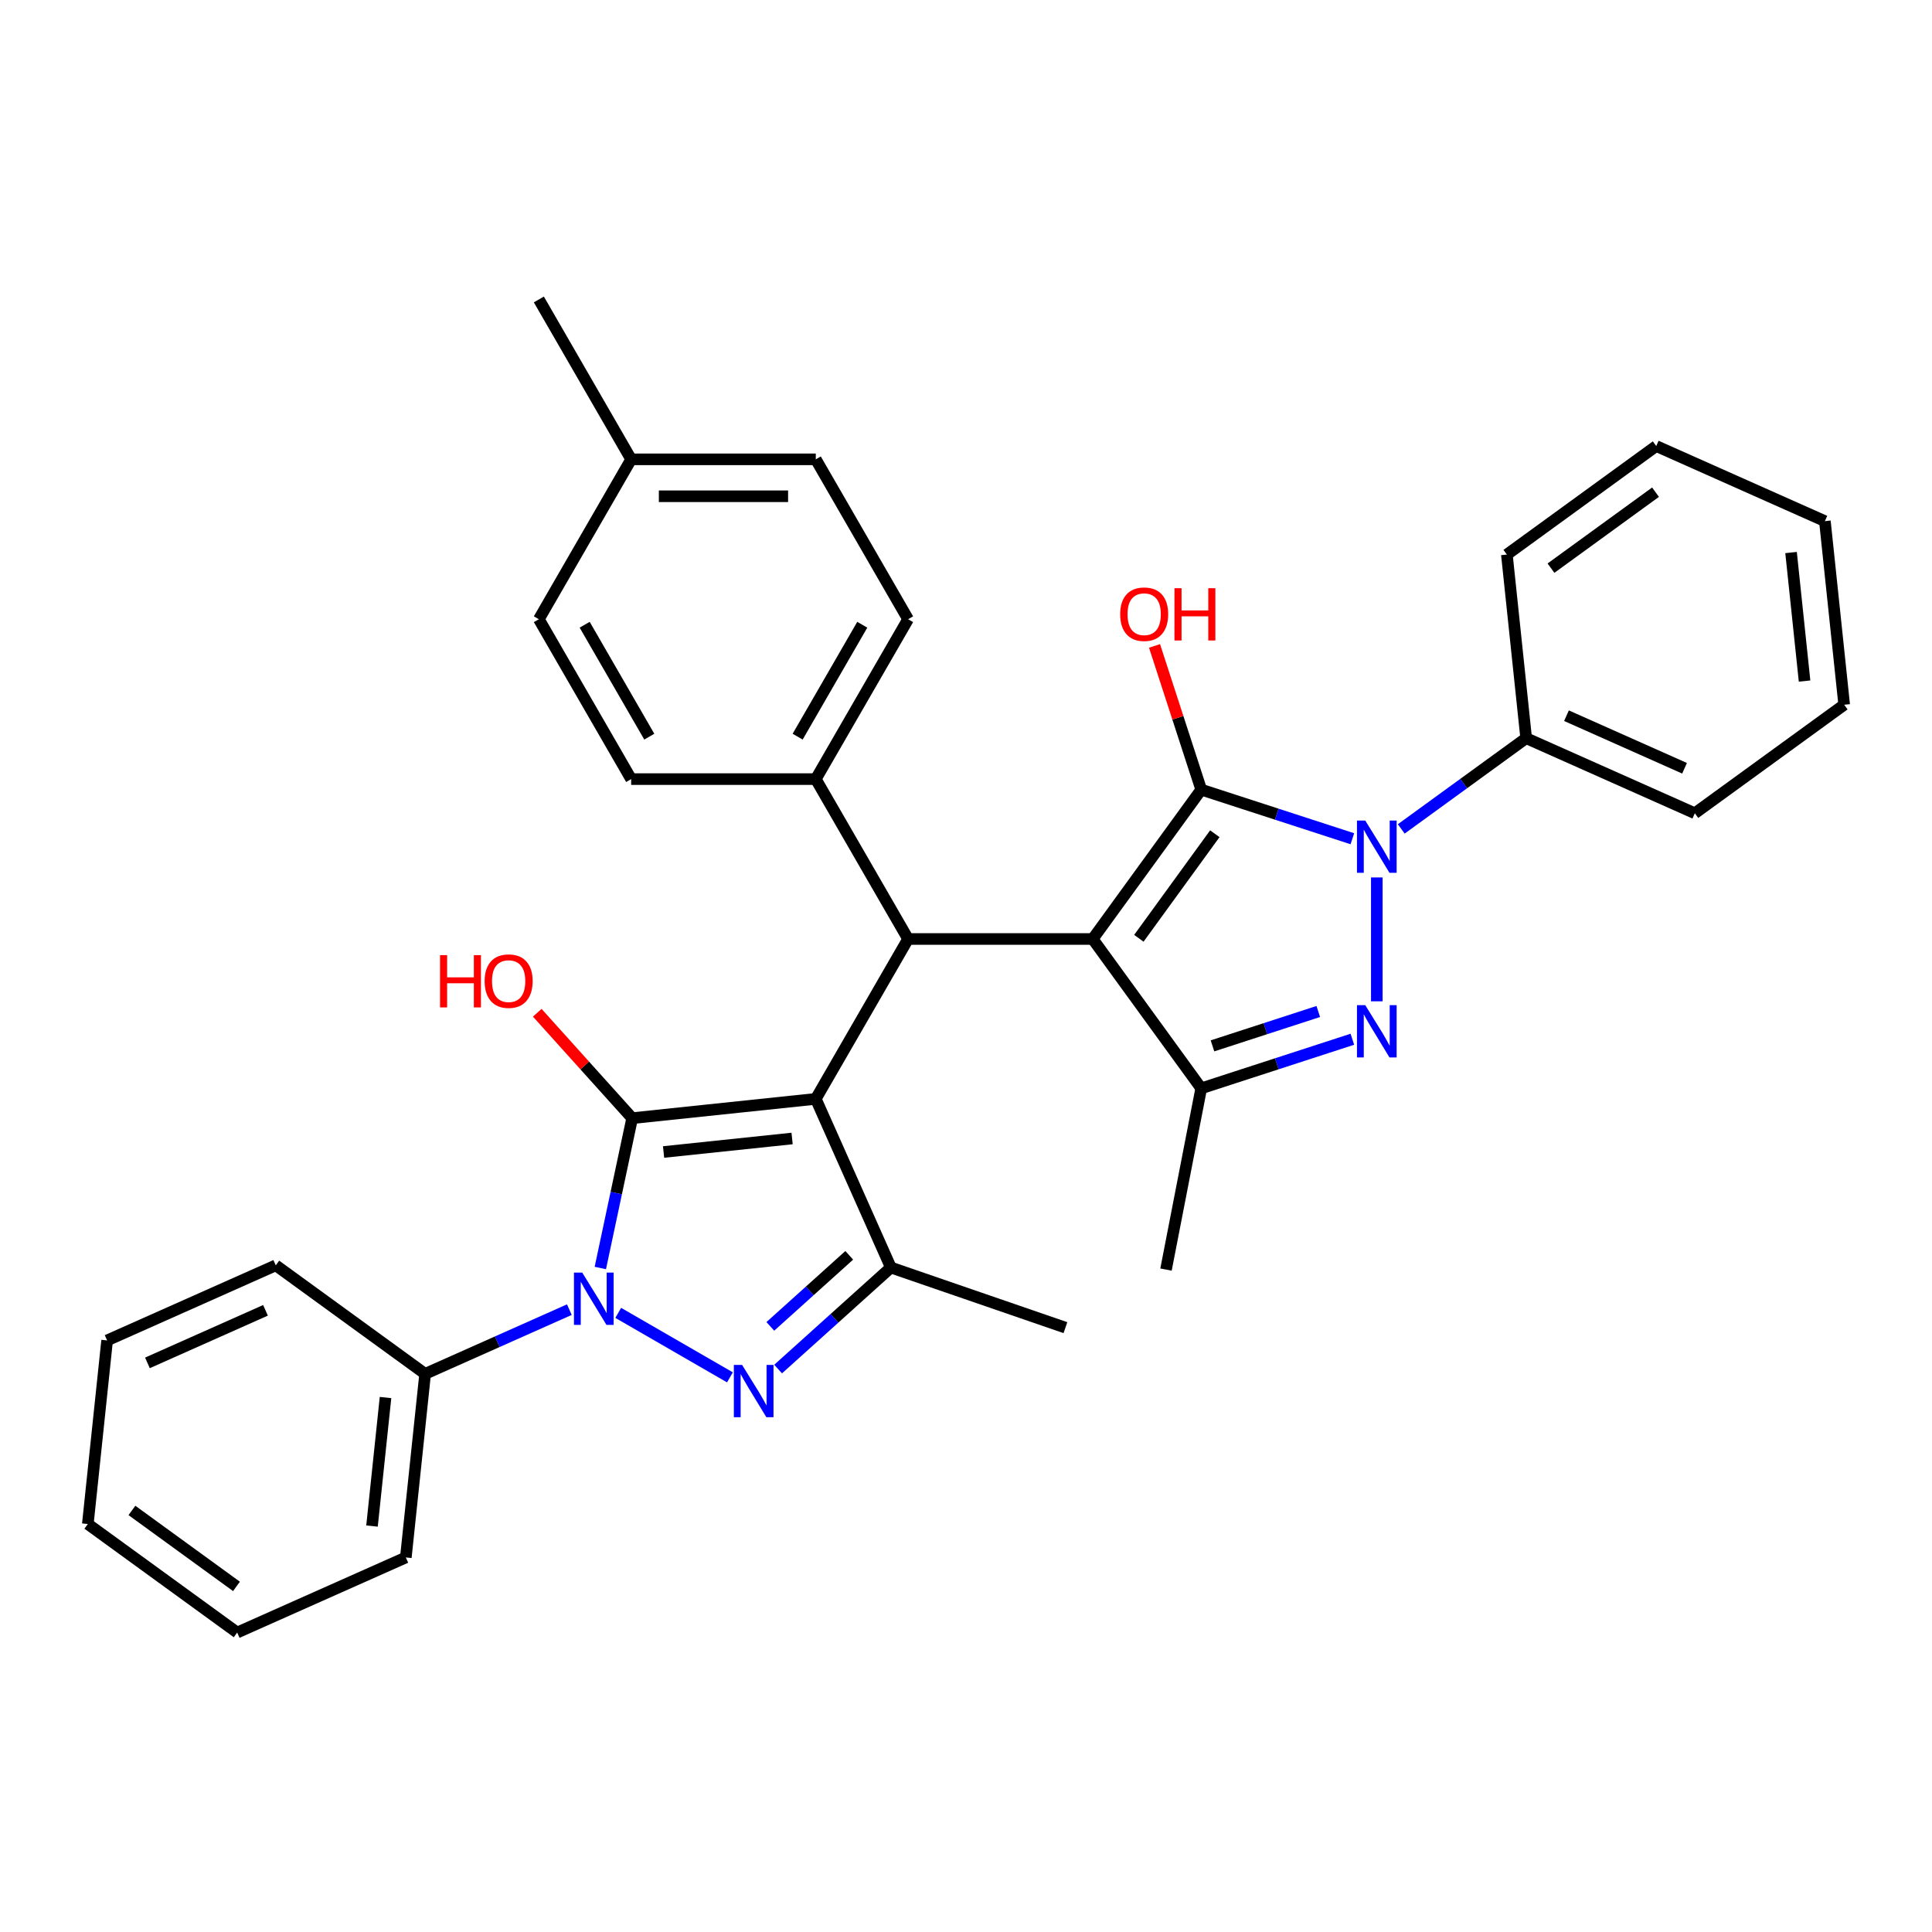 <?xml version='1.0' encoding='iso-8859-1'?>
<svg version='1.1' baseProfile='full'
              xmlns='http://www.w3.org/2000/svg'
                      xmlns:rdkit='http://www.rdkit.org/xml'
                      xmlns:xlink='http://www.w3.org/1999/xlink'
                  xml:space='preserve'
width='1000px' height='1000px' viewBox='0 0 1000 1000'>
<!-- END OF HEADER -->
<rect style='opacity:1.0;fill:#FFFFFF;stroke:none' width='1000' height='1000' x='0' y='0'> </rect>
<path class='bond-1' d='M 422.247,568.776 L 327.212,578.764' style='fill:none;fill-rule:evenodd;stroke:#000000;stroke-width:6px;stroke-linecap:butt;stroke-linejoin:miter;stroke-opacity:1' />
<path class='bond-1' d='M 409.989,589.281 L 343.465,596.273' style='fill:none;fill-rule:evenodd;stroke:#000000;stroke-width:6px;stroke-linecap:butt;stroke-linejoin:miter;stroke-opacity:1' />
<path class='bond-7' d='M 422.247,568.776 L 470.026,486.02' style='fill:none;fill-rule:evenodd;stroke:#000000;stroke-width:6px;stroke-linecap:butt;stroke-linejoin:miter;stroke-opacity:1' />
<path class='bond-9' d='M 422.247,568.776 L 461.114,656.072' style='fill:none;fill-rule:evenodd;stroke:#000000;stroke-width:6px;stroke-linecap:butt;stroke-linejoin:miter;stroke-opacity:1' />
<path class='bond-0' d='M 565.584,486.02 L 470.026,486.02' style='fill:none;fill-rule:evenodd;stroke:#000000;stroke-width:6px;stroke-linecap:butt;stroke-linejoin:miter;stroke-opacity:1' />
<path class='bond-2' d='M 565.584,486.02 L 621.751,408.712' style='fill:none;fill-rule:evenodd;stroke:#000000;stroke-width:6px;stroke-linecap:butt;stroke-linejoin:miter;stroke-opacity:1' />
<path class='bond-2' d='M 589.471,485.657 L 628.788,431.542' style='fill:none;fill-rule:evenodd;stroke:#000000;stroke-width:6px;stroke-linecap:butt;stroke-linejoin:miter;stroke-opacity:1' />
<path class='bond-8' d='M 565.584,486.02 L 621.751,563.328' style='fill:none;fill-rule:evenodd;stroke:#000000;stroke-width:6px;stroke-linecap:butt;stroke-linejoin:miter;stroke-opacity:1' />
<path class='bond-4' d='M 327.212,578.764 L 318.97,617.539' style='fill:none;fill-rule:evenodd;stroke:#000000;stroke-width:6px;stroke-linecap:butt;stroke-linejoin:miter;stroke-opacity:1' />
<path class='bond-4' d='M 318.97,617.539 L 310.728,656.314' style='fill:none;fill-rule:evenodd;stroke:#0000FF;stroke-width:6px;stroke-linecap:butt;stroke-linejoin:miter;stroke-opacity:1' />
<path class='bond-14' d='M 327.212,578.764 L 302.647,551.483' style='fill:none;fill-rule:evenodd;stroke:#000000;stroke-width:6px;stroke-linecap:butt;stroke-linejoin:miter;stroke-opacity:1' />
<path class='bond-14' d='M 302.647,551.483 L 278.083,524.201' style='fill:none;fill-rule:evenodd;stroke:#FF0000;stroke-width:6px;stroke-linecap:butt;stroke-linejoin:miter;stroke-opacity:1' />
<path class='bond-3' d='M 621.751,408.712 L 660.866,421.421' style='fill:none;fill-rule:evenodd;stroke:#000000;stroke-width:6px;stroke-linecap:butt;stroke-linejoin:miter;stroke-opacity:1' />
<path class='bond-3' d='M 660.866,421.421 L 699.981,434.13' style='fill:none;fill-rule:evenodd;stroke:#0000FF;stroke-width:6px;stroke-linecap:butt;stroke-linejoin:miter;stroke-opacity:1' />
<path class='bond-13' d='M 621.751,408.712 L 609.666,371.518' style='fill:none;fill-rule:evenodd;stroke:#000000;stroke-width:6px;stroke-linecap:butt;stroke-linejoin:miter;stroke-opacity:1' />
<path class='bond-13' d='M 609.666,371.518 L 597.581,334.324' style='fill:none;fill-rule:evenodd;stroke:#FF0000;stroke-width:6px;stroke-linecap:butt;stroke-linejoin:miter;stroke-opacity:1' />
<path class='bond-12' d='M 725.284,429.049 L 757.613,405.561' style='fill:none;fill-rule:evenodd;stroke:#0000FF;stroke-width:6px;stroke-linecap:butt;stroke-linejoin:miter;stroke-opacity:1' />
<path class='bond-12' d='M 757.613,405.561 L 789.941,382.073' style='fill:none;fill-rule:evenodd;stroke:#000000;stroke-width:6px;stroke-linecap:butt;stroke-linejoin:miter;stroke-opacity:1' />
<path class='bond-34' d='M 712.633,454.161 L 712.633,518.277' style='fill:none;fill-rule:evenodd;stroke:#0000FF;stroke-width:6px;stroke-linecap:butt;stroke-linejoin:miter;stroke-opacity:1' />
<path class='bond-11' d='M 294.693,677.867 L 257.37,694.484' style='fill:none;fill-rule:evenodd;stroke:#0000FF;stroke-width:6px;stroke-linecap:butt;stroke-linejoin:miter;stroke-opacity:1' />
<path class='bond-11' d='M 257.37,694.484 L 220.048,711.101' style='fill:none;fill-rule:evenodd;stroke:#000000;stroke-width:6px;stroke-linecap:butt;stroke-linejoin:miter;stroke-opacity:1' />
<path class='bond-33' d='M 319.996,679.539 L 377.814,712.92' style='fill:none;fill-rule:evenodd;stroke:#0000FF;stroke-width:6px;stroke-linecap:butt;stroke-linejoin:miter;stroke-opacity:1' />
<path class='bond-5' d='M 402.752,708.621 L 431.933,682.347' style='fill:none;fill-rule:evenodd;stroke:#0000FF;stroke-width:6px;stroke-linecap:butt;stroke-linejoin:miter;stroke-opacity:1' />
<path class='bond-5' d='M 431.933,682.347 L 461.114,656.072' style='fill:none;fill-rule:evenodd;stroke:#000000;stroke-width:6px;stroke-linecap:butt;stroke-linejoin:miter;stroke-opacity:1' />
<path class='bond-5' d='M 398.718,686.536 L 419.145,668.144' style='fill:none;fill-rule:evenodd;stroke:#0000FF;stroke-width:6px;stroke-linecap:butt;stroke-linejoin:miter;stroke-opacity:1' />
<path class='bond-5' d='M 419.145,668.144 L 439.571,649.752' style='fill:none;fill-rule:evenodd;stroke:#000000;stroke-width:6px;stroke-linecap:butt;stroke-linejoin:miter;stroke-opacity:1' />
<path class='bond-6' d='M 699.981,537.91 L 660.866,550.619' style='fill:none;fill-rule:evenodd;stroke:#0000FF;stroke-width:6px;stroke-linecap:butt;stroke-linejoin:miter;stroke-opacity:1' />
<path class='bond-6' d='M 660.866,550.619 L 621.751,563.328' style='fill:none;fill-rule:evenodd;stroke:#000000;stroke-width:6px;stroke-linecap:butt;stroke-linejoin:miter;stroke-opacity:1' />
<path class='bond-6' d='M 682.341,523.546 L 654.96,532.443' style='fill:none;fill-rule:evenodd;stroke:#0000FF;stroke-width:6px;stroke-linecap:butt;stroke-linejoin:miter;stroke-opacity:1' />
<path class='bond-6' d='M 654.96,532.443 L 627.58,541.339' style='fill:none;fill-rule:evenodd;stroke:#000000;stroke-width:6px;stroke-linecap:butt;stroke-linejoin:miter;stroke-opacity:1' />
<path class='bond-10' d='M 470.026,486.02 L 422.247,403.264' style='fill:none;fill-rule:evenodd;stroke:#000000;stroke-width:6px;stroke-linecap:butt;stroke-linejoin:miter;stroke-opacity:1' />
<path class='bond-18' d='M 621.751,563.328 L 603.521,657.131' style='fill:none;fill-rule:evenodd;stroke:#000000;stroke-width:6px;stroke-linecap:butt;stroke-linejoin:miter;stroke-opacity:1' />
<path class='bond-17' d='M 461.114,656.072 L 551.465,687.186' style='fill:none;fill-rule:evenodd;stroke:#000000;stroke-width:6px;stroke-linecap:butt;stroke-linejoin:miter;stroke-opacity:1' />
<path class='bond-15' d='M 422.247,403.264 L 470.026,320.509' style='fill:none;fill-rule:evenodd;stroke:#000000;stroke-width:6px;stroke-linecap:butt;stroke-linejoin:miter;stroke-opacity:1' />
<path class='bond-15' d='M 412.862,381.295 L 446.308,323.366' style='fill:none;fill-rule:evenodd;stroke:#000000;stroke-width:6px;stroke-linecap:butt;stroke-linejoin:miter;stroke-opacity:1' />
<path class='bond-16' d='M 422.247,403.264 L 326.689,403.264' style='fill:none;fill-rule:evenodd;stroke:#000000;stroke-width:6px;stroke-linecap:butt;stroke-linejoin:miter;stroke-opacity:1' />
<path class='bond-24' d='M 220.048,711.101 L 210.059,806.136' style='fill:none;fill-rule:evenodd;stroke:#000000;stroke-width:6px;stroke-linecap:butt;stroke-linejoin:miter;stroke-opacity:1' />
<path class='bond-24' d='M 199.543,723.359 L 192.551,789.883' style='fill:none;fill-rule:evenodd;stroke:#000000;stroke-width:6px;stroke-linecap:butt;stroke-linejoin:miter;stroke-opacity:1' />
<path class='bond-25' d='M 220.048,711.101 L 142.74,654.934' style='fill:none;fill-rule:evenodd;stroke:#000000;stroke-width:6px;stroke-linecap:butt;stroke-linejoin:miter;stroke-opacity:1' />
<path class='bond-22' d='M 789.941,382.073 L 877.237,420.94' style='fill:none;fill-rule:evenodd;stroke:#000000;stroke-width:6px;stroke-linecap:butt;stroke-linejoin:miter;stroke-opacity:1' />
<path class='bond-22' d='M 810.809,370.444 L 871.916,397.651' style='fill:none;fill-rule:evenodd;stroke:#000000;stroke-width:6px;stroke-linecap:butt;stroke-linejoin:miter;stroke-opacity:1' />
<path class='bond-23' d='M 789.941,382.073 L 779.952,287.039' style='fill:none;fill-rule:evenodd;stroke:#000000;stroke-width:6px;stroke-linecap:butt;stroke-linejoin:miter;stroke-opacity:1' />
<path class='bond-19' d='M 470.026,320.509 L 422.247,237.753' style='fill:none;fill-rule:evenodd;stroke:#000000;stroke-width:6px;stroke-linecap:butt;stroke-linejoin:miter;stroke-opacity:1' />
<path class='bond-20' d='M 326.689,403.264 L 278.91,320.509' style='fill:none;fill-rule:evenodd;stroke:#000000;stroke-width:6px;stroke-linecap:butt;stroke-linejoin:miter;stroke-opacity:1' />
<path class='bond-20' d='M 336.073,381.295 L 302.628,323.366' style='fill:none;fill-rule:evenodd;stroke:#000000;stroke-width:6px;stroke-linecap:butt;stroke-linejoin:miter;stroke-opacity:1' />
<path class='bond-35' d='M 422.247,237.753 L 326.689,237.753' style='fill:none;fill-rule:evenodd;stroke:#000000;stroke-width:6px;stroke-linecap:butt;stroke-linejoin:miter;stroke-opacity:1' />
<path class='bond-35' d='M 407.913,256.865 L 341.022,256.865' style='fill:none;fill-rule:evenodd;stroke:#000000;stroke-width:6px;stroke-linecap:butt;stroke-linejoin:miter;stroke-opacity:1' />
<path class='bond-21' d='M 278.91,320.509 L 326.689,237.753' style='fill:none;fill-rule:evenodd;stroke:#000000;stroke-width:6px;stroke-linecap:butt;stroke-linejoin:miter;stroke-opacity:1' />
<path class='bond-26' d='M 326.689,237.753 L 278.91,154.997' style='fill:none;fill-rule:evenodd;stroke:#000000;stroke-width:6px;stroke-linecap:butt;stroke-linejoin:miter;stroke-opacity:1' />
<path class='bond-27' d='M 877.237,420.94 L 954.545,364.773' style='fill:none;fill-rule:evenodd;stroke:#000000;stroke-width:6px;stroke-linecap:butt;stroke-linejoin:miter;stroke-opacity:1' />
<path class='bond-30' d='M 779.952,287.039 L 857.26,230.871' style='fill:none;fill-rule:evenodd;stroke:#000000;stroke-width:6px;stroke-linecap:butt;stroke-linejoin:miter;stroke-opacity:1' />
<path class='bond-30' d='M 802.782,294.075 L 856.898,254.758' style='fill:none;fill-rule:evenodd;stroke:#000000;stroke-width:6px;stroke-linecap:butt;stroke-linejoin:miter;stroke-opacity:1' />
<path class='bond-29' d='M 210.059,806.136 L 122.763,845.003' style='fill:none;fill-rule:evenodd;stroke:#000000;stroke-width:6px;stroke-linecap:butt;stroke-linejoin:miter;stroke-opacity:1' />
<path class='bond-28' d='M 142.74,654.934 L 55.443,693.801' style='fill:none;fill-rule:evenodd;stroke:#000000;stroke-width:6px;stroke-linecap:butt;stroke-linejoin:miter;stroke-opacity:1' />
<path class='bond-28' d='M 137.419,678.223 L 76.311,705.43' style='fill:none;fill-rule:evenodd;stroke:#000000;stroke-width:6px;stroke-linecap:butt;stroke-linejoin:miter;stroke-opacity:1' />
<path class='bond-37' d='M 954.545,364.773 L 944.557,269.738' style='fill:none;fill-rule:evenodd;stroke:#000000;stroke-width:6px;stroke-linecap:butt;stroke-linejoin:miter;stroke-opacity:1' />
<path class='bond-37' d='M 934.04,352.515 L 927.048,285.991' style='fill:none;fill-rule:evenodd;stroke:#000000;stroke-width:6px;stroke-linecap:butt;stroke-linejoin:miter;stroke-opacity:1' />
<path class='bond-32' d='M 55.443,693.801 L 45.455,788.835' style='fill:none;fill-rule:evenodd;stroke:#000000;stroke-width:6px;stroke-linecap:butt;stroke-linejoin:miter;stroke-opacity:1' />
<path class='bond-36' d='M 122.763,845.003 L 45.455,788.835' style='fill:none;fill-rule:evenodd;stroke:#000000;stroke-width:6px;stroke-linecap:butt;stroke-linejoin:miter;stroke-opacity:1' />
<path class='bond-36' d='M 122.4,821.116 L 68.284,781.799' style='fill:none;fill-rule:evenodd;stroke:#000000;stroke-width:6px;stroke-linecap:butt;stroke-linejoin:miter;stroke-opacity:1' />
<path class='bond-31' d='M 857.26,230.871 L 944.557,269.738' style='fill:none;fill-rule:evenodd;stroke:#000000;stroke-width:6px;stroke-linecap:butt;stroke-linejoin:miter;stroke-opacity:1' />
<path  class='atom-4' d='M 706.651 424.71
L 715.518 439.044
Q 716.398 440.458, 717.812 443.019
Q 719.226 445.58, 719.303 445.733
L 719.303 424.71
L 722.896 424.71
L 722.896 451.772
L 719.188 451.772
L 709.67 436.101
Q 708.562 434.266, 707.377 432.164
Q 706.23 430.061, 705.886 429.411
L 705.886 451.772
L 702.37 451.772
L 702.37 424.71
L 706.651 424.71
' fill='#0000FF'/>
<path  class='atom-5' d='M 301.363 658.703
L 310.23 673.037
Q 311.109 674.451, 312.524 677.012
Q 313.938 679.573, 314.014 679.726
L 314.014 658.703
L 317.607 658.703
L 317.607 685.765
L 313.9 685.765
L 304.382 670.094
Q 303.274 668.259, 302.089 666.157
Q 300.942 664.054, 300.598 663.405
L 300.598 685.765
L 297.082 685.765
L 297.082 658.703
L 301.363 658.703
' fill='#0000FF'/>
<path  class='atom-6' d='M 384.118 706.482
L 392.986 720.816
Q 393.865 722.23, 395.279 724.791
Q 396.694 727.352, 396.77 727.505
L 396.77 706.482
L 400.363 706.482
L 400.363 733.544
L 396.655 733.544
L 387.138 717.873
Q 386.029 716.038, 384.845 713.936
Q 383.698 711.834, 383.354 711.184
L 383.354 733.544
L 379.837 733.544
L 379.837 706.482
L 384.118 706.482
' fill='#0000FF'/>
<path  class='atom-7' d='M 706.651 520.268
L 715.518 534.602
Q 716.398 536.016, 717.812 538.577
Q 719.226 541.138, 719.303 541.291
L 719.303 520.268
L 722.896 520.268
L 722.896 547.33
L 719.188 547.33
L 709.67 531.659
Q 708.562 529.824, 707.377 527.722
Q 706.23 525.619, 705.886 524.97
L 705.886 547.33
L 702.37 547.33
L 702.37 520.268
L 706.651 520.268
' fill='#0000FF'/>
<path  class='atom-14' d='M 579.8 317.907
Q 579.8 311.409, 583.011 307.778
Q 586.221 304.147, 592.222 304.147
Q 598.223 304.147, 601.434 307.778
Q 604.645 311.409, 604.645 317.907
Q 604.645 324.482, 601.396 328.228
Q 598.147 331.935, 592.222 331.935
Q 586.26 331.935, 583.011 328.228
Q 579.8 324.52, 579.8 317.907
M 592.222 328.877
Q 596.351 328.877, 598.567 326.125
Q 600.823 323.335, 600.823 317.907
Q 600.823 312.594, 598.567 309.919
Q 596.351 307.205, 592.222 307.205
Q 588.094 307.205, 585.839 309.88
Q 583.622 312.556, 583.622 317.907
Q 583.622 323.373, 585.839 326.125
Q 588.094 328.877, 592.222 328.877
' fill='#FF0000'/>
<path  class='atom-14' d='M 607.894 304.453
L 611.563 304.453
L 611.563 315.958
L 625.4 315.958
L 625.4 304.453
L 629.07 304.453
L 629.07 331.515
L 625.4 331.515
L 625.4 319.016
L 611.563 319.016
L 611.563 331.515
L 607.894 331.515
L 607.894 304.453
' fill='#FF0000'/>
<path  class='atom-15' d='M 227.762 494.373
L 231.431 494.373
L 231.431 505.878
L 245.268 505.878
L 245.268 494.373
L 248.938 494.373
L 248.938 521.435
L 245.268 521.435
L 245.268 508.936
L 231.431 508.936
L 231.431 521.435
L 227.762 521.435
L 227.762 494.373
' fill='#FF0000'/>
<path  class='atom-15' d='M 250.849 507.827
Q 250.849 501.329, 254.059 497.698
Q 257.27 494.067, 263.271 494.067
Q 269.272 494.067, 272.483 497.698
Q 275.694 501.329, 275.694 507.827
Q 275.694 514.402, 272.445 518.148
Q 269.196 521.855, 263.271 521.855
Q 257.308 521.855, 254.059 518.148
Q 250.849 514.44, 250.849 507.827
M 263.271 518.797
Q 267.399 518.797, 269.616 516.045
Q 271.872 513.255, 271.872 507.827
Q 271.872 502.514, 269.616 499.839
Q 267.399 497.125, 263.271 497.125
Q 259.143 497.125, 256.888 499.8
Q 254.671 502.476, 254.671 507.827
Q 254.671 513.293, 256.888 516.045
Q 259.143 518.797, 263.271 518.797
' fill='#FF0000'/>
</svg>
